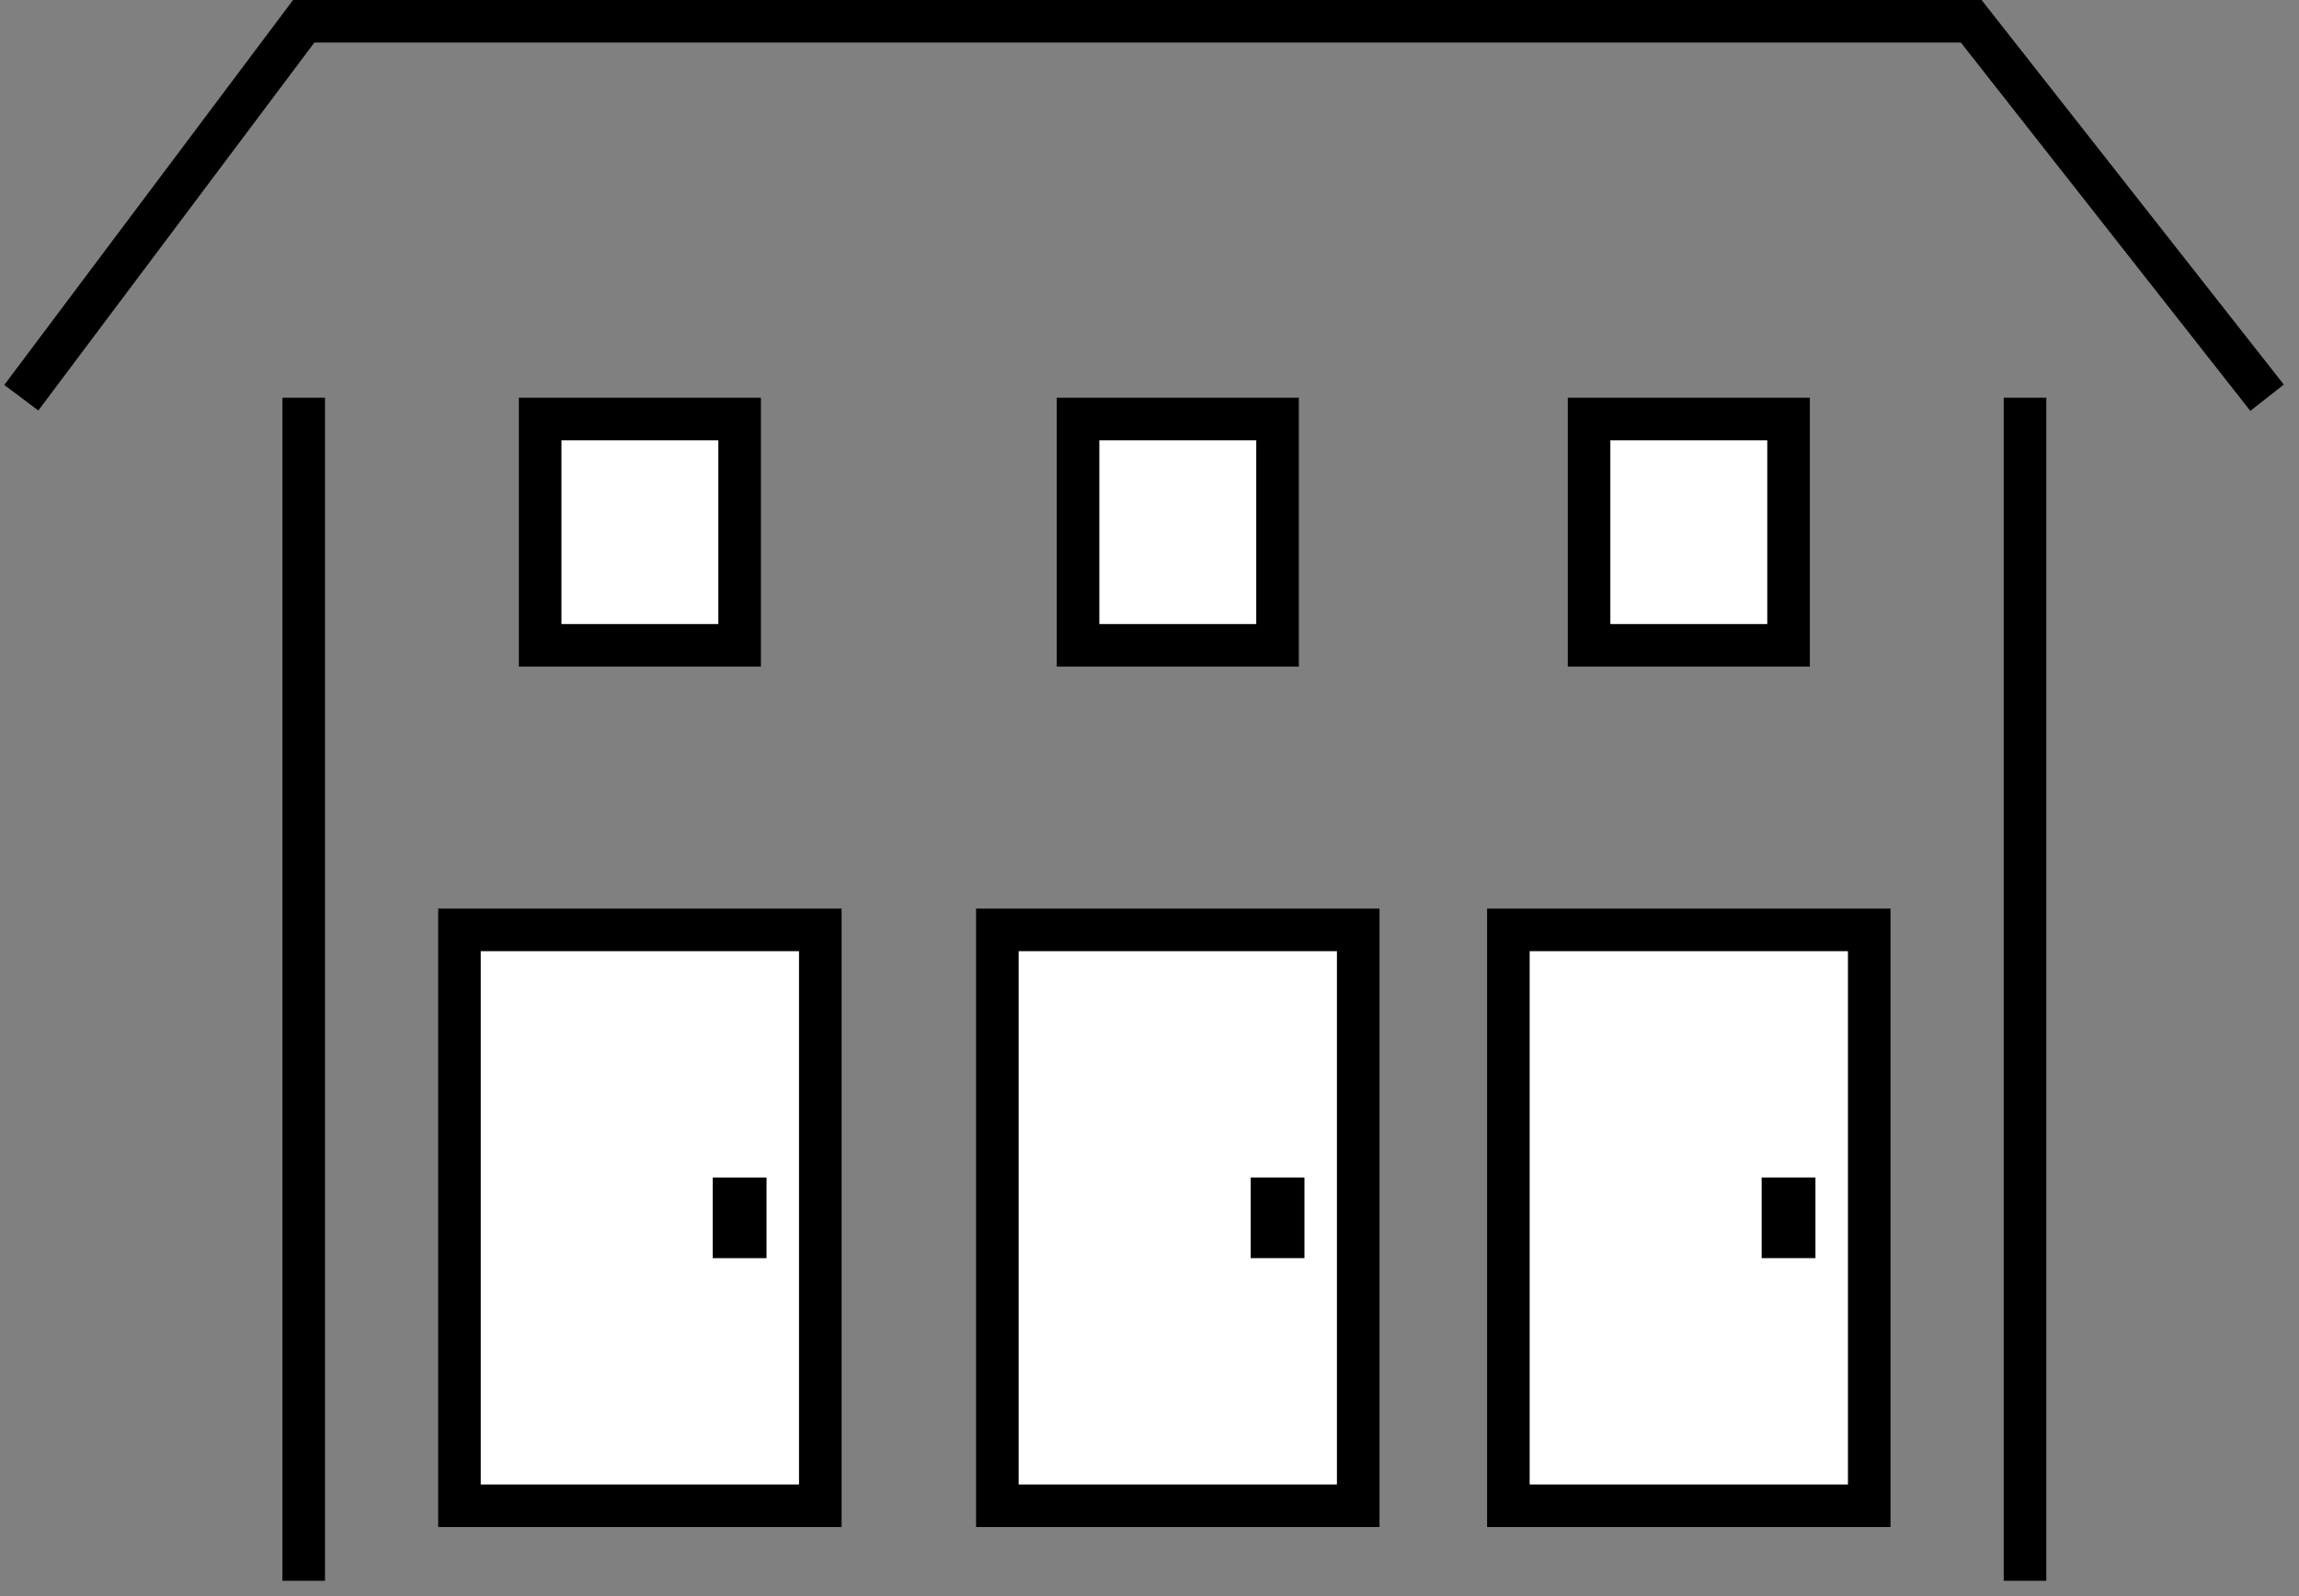 <svg width="108" height="75" viewBox="0 0 108 75" fill="none" xmlns="http://www.w3.org/2000/svg">
<rect x="0" y="0" width="108" height="75" fill="#808080" stroke="none"/>
<path d="M14.267 74.281V46.485V18.689" stroke="black" stroke-width="2"/>
<path d="M95.129 74.281V46.485V18.689" stroke="black" stroke-width="2"/>
<path d="M1 18.689L14.267 1H92.602L106.5 18.689" stroke="black" stroke-width="2"/>
<rect x="70.859" y="43.695" width="16.952" height="27.06" fill="white" stroke="black" stroke-width="2"/>
<rect x="46.853" y="43.695" width="16.952" height="27.06" fill="white" stroke="black" stroke-width="2"/>
<rect x="58.752" y="55.329" width="2.527" height="3.79" fill="black"/>
<rect x="21.584" y="43.695" width="16.952" height="27.06" fill="white" stroke="black" stroke-width="2"/>
<path d="M34.482 56.33H35.009V58.12H34.482V56.33Z" fill="white" stroke="black" stroke-width="2"/>
<rect x="82.757" y="55.329" width="2.527" height="3.79" fill="black"/>
<rect x="25.374" y="19.689" width="9.371" height="10.635" fill="white" stroke="black" stroke-width="2"/>
<rect x="50.644" y="19.689" width="9.371" height="10.635" fill="white" stroke="black" stroke-width="2"/>
<rect x="74.65" y="19.689" width="9.371" height="10.635" fill="white" stroke="black" stroke-width="2"/>
</svg>
